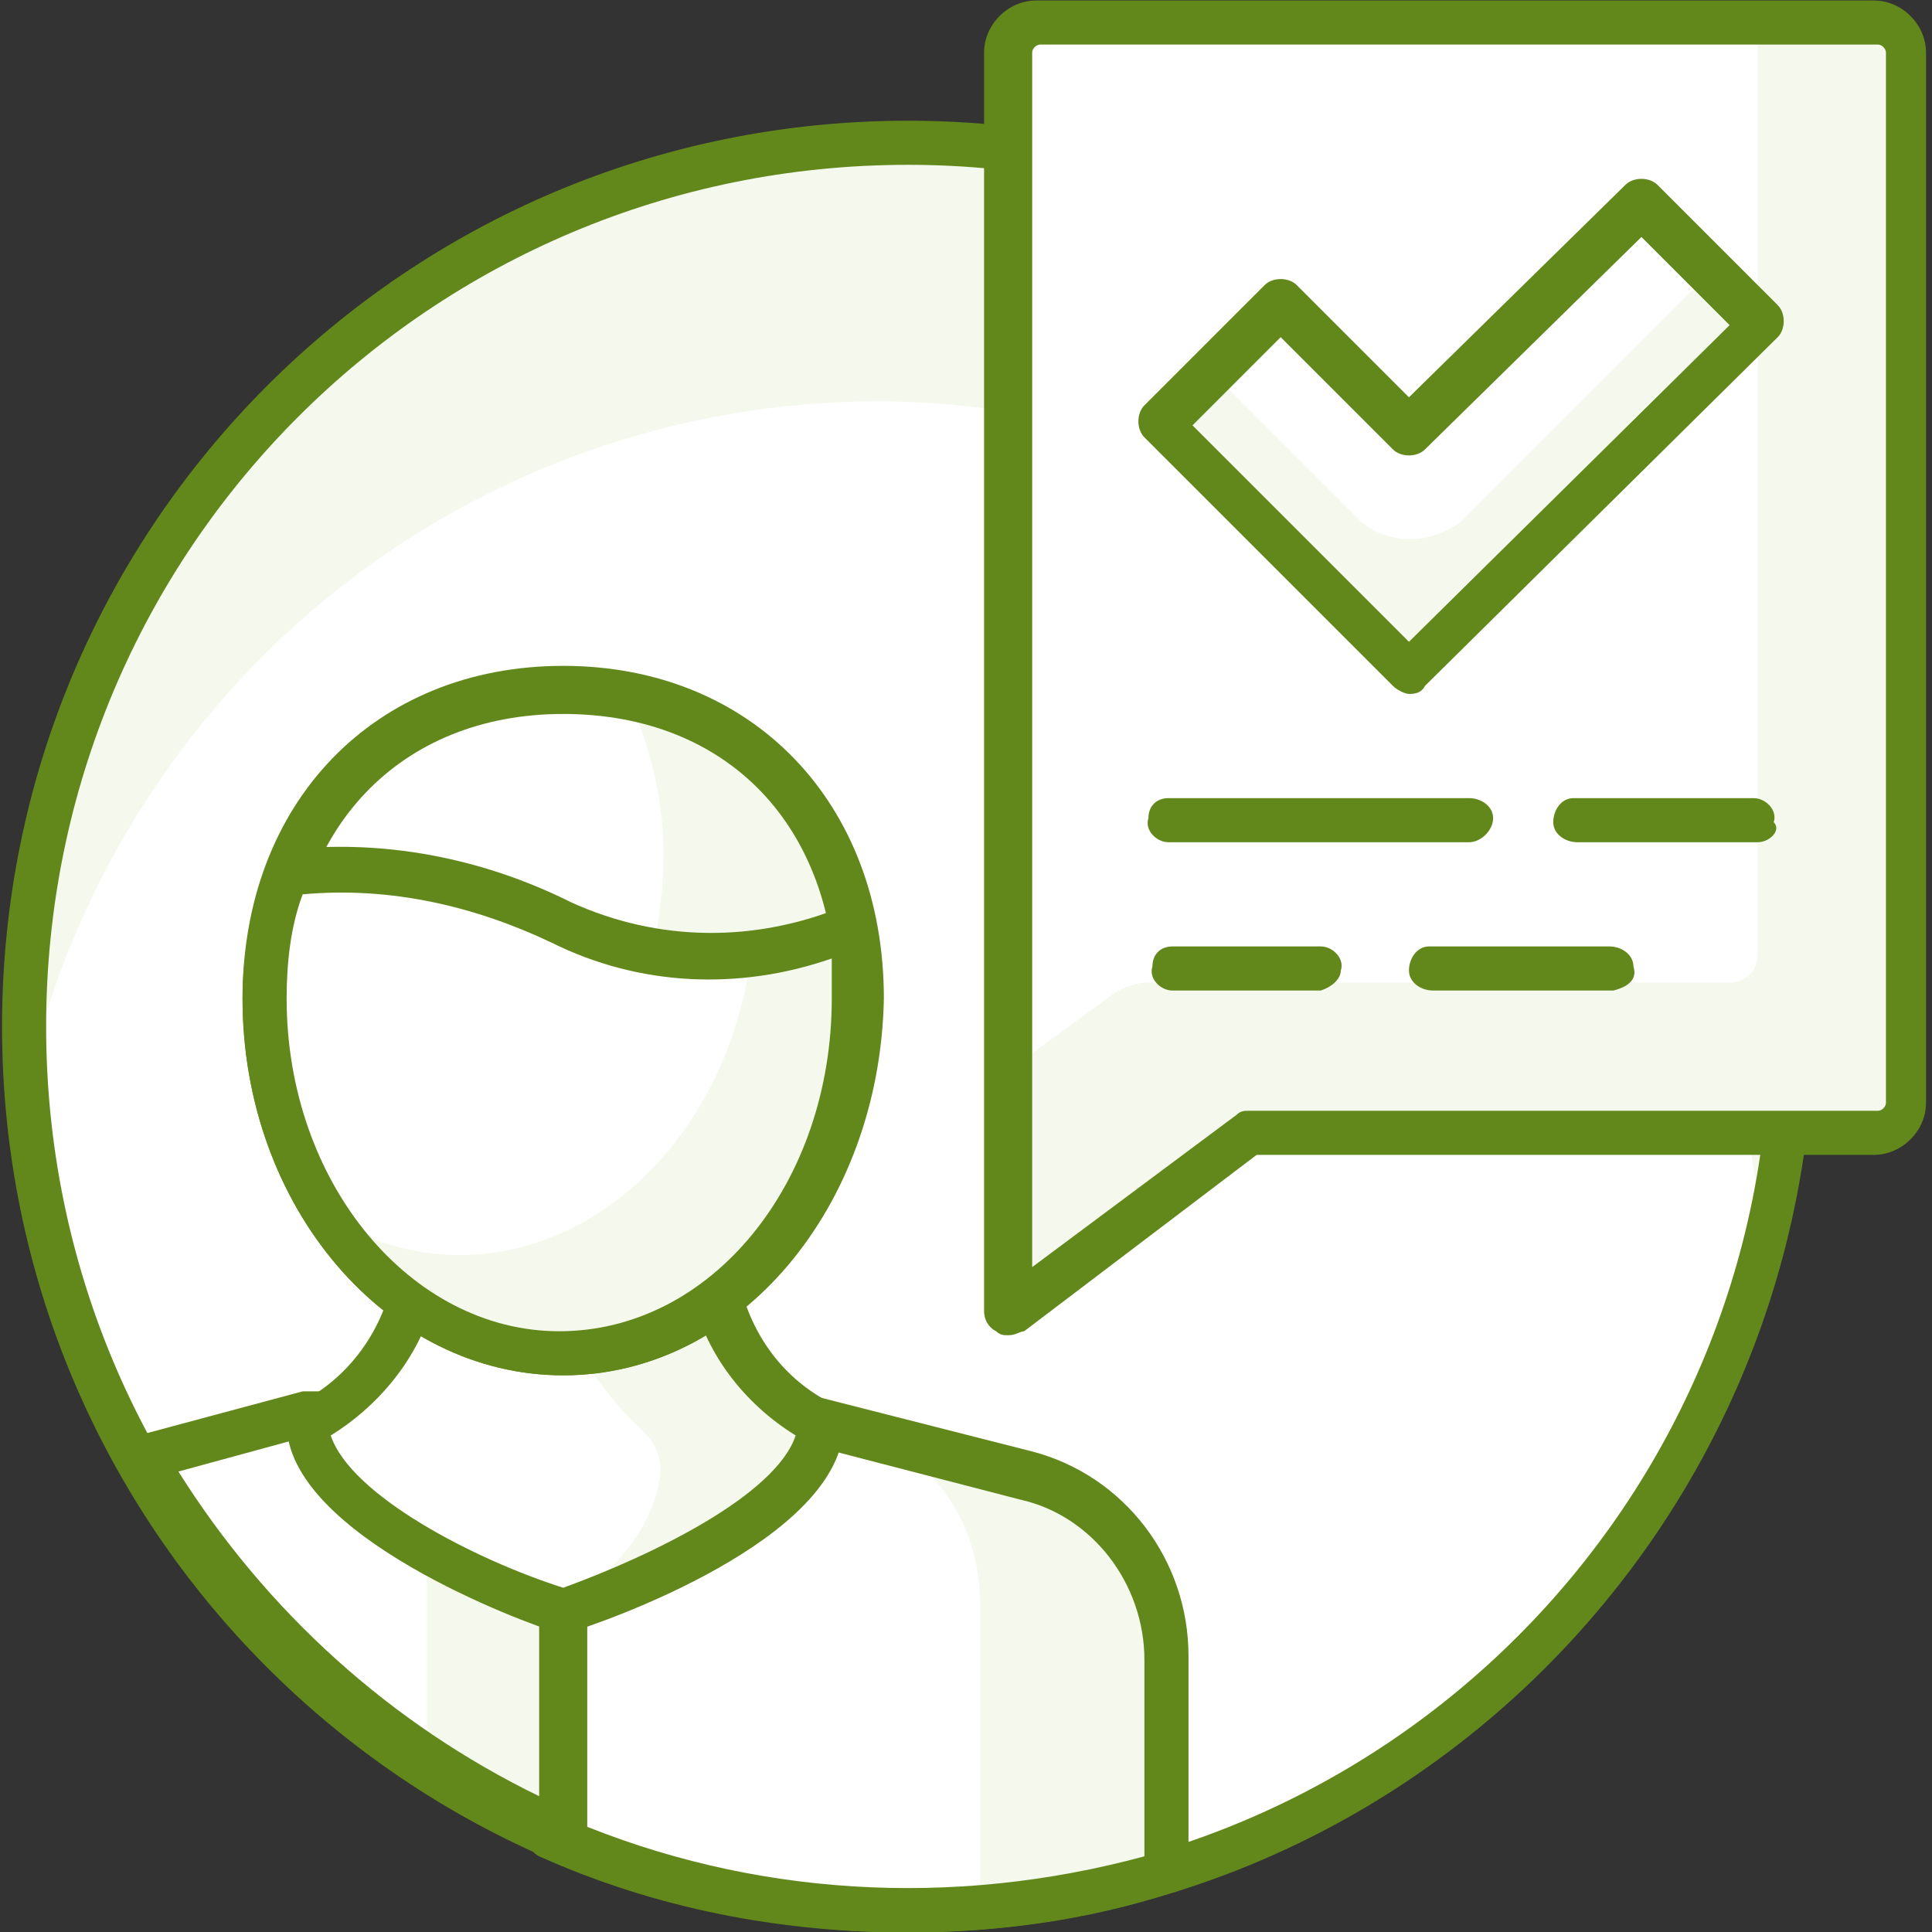 <?xml version="1.0" encoding="utf-8"?>
<!-- Generator: Adobe Illustrator 25.3.1, SVG Export Plug-In . SVG Version: 6.00 Build 0)  -->
<svg version="1.1" id="Layer_1" xmlns="http://www.w3.org/2000/svg" xmlns:xlink="http://www.w3.org/1999/xlink" x="0px" y="0px"
	 viewBox="0 0 48.2 48.2" style="enable-background:new 0 0 48.2 48.2;" xml:space="preserve">
<rect x="0" y="0" width="48.2" height="48.2" fill="#333333" stroke="none"/>
<style type="text/css">
	.st0{fill:#FFFFFF;}
	.st1{fill:#F5F9ED;}
	.st2{fill:#62881C;}
</style>
<g id="Group_550" transform="translate(-504.649 -295.188)">
	<ellipse id="Ellipse_60" class="st0" cx="527.3" cy="320.8" rx="22" ry="22"/>
	<path id="Path_10354" class="st1" d="M526.6,305.2c11.9,0.1,21.6,9.6,22,21.5c0.4-1.8,0.7-3.6,0.7-5.4c0.2-12.2-9.5-22.2-21.6-22.4
		c-12.2-0.2-22.2,9.5-22.4,21.6c0,0.3,0,0.5,0,0.8c0,0.3,0,0.7,0,1C507.6,312.2,516.4,305.2,526.6,305.2z"/>
	<path id="Path_10355_1_" class="st2" d="M527.3,343.4c-12.5,0-22.6-10.1-22.6-22.6c0-12.5,10.1-22.6,22.6-22.6
		c12.5,0,22.6,10.1,22.6,22.6C549.8,333.3,539.7,343.4,527.3,343.4z M527.3,299.3c-11.9,0-21.5,9.6-21.5,21.5s9.6,21.5,21.5,21.5
		s21.5-9.6,21.5-21.5c0,0,0,0,0,0C548.7,308.9,539.1,299.3,527.3,299.3L527.3,299.3z"/>
	<path id="Path_10356" class="st0" d="M530.2,332l-5.5-1.4h-6.4V341c4.9,2.1,10.3,2.4,15.4,0.9v-5.4
		C533.7,334.4,532.3,332.5,530.2,332z"/>
	<path id="Path_10357" class="st1" d="M533.6,336.5c0-2.2-1.5-4-3.5-4.6l-4.5-1.2l0,0c2.1,0.5,3.5,2.3,3.5,4.5v7.5
		c1.5-0.1,3-0.4,4.5-0.8L533.6,336.5z"/>
	<path id="Path_10358_1_" class="st2" d="M527.3,343.4c-3.2,0-6.3-0.6-9.2-1.9c-0.2-0.1-0.3-0.3-0.3-0.5v-10.4
		c0-0.3,0.2-0.6,0.6-0.6c0,0,0,0,0,0h6.4c0,0,0.1,0,0.1,0l5.5,1.4l0,0c2.3,0.6,3.9,2.7,3.9,5.1v5.4c0,0.2-0.2,0.5-0.4,0.5
		C531.8,343.1,529.5,343.4,527.3,343.4z M518.9,340.6c4.5,1.9,9.5,2.2,14.3,0.9v-4.9c0-1.9-1.3-3.6-3.1-4l-5.4-1.4h-5.7V340.6z"/>
	<path id="Path_10359" class="st0" d="M518.7,341v-10.4h-6.4l-4.1,1.1C510.6,335.7,514.3,339,518.7,341z"/>
	<path id="Path_10360" class="st1" d="M518.5,330.5h-3.2v8.7c1,0.7,2.1,1.2,3.2,1.7V330.5z"/>
	<path id="Path_10361_1_" class="st2" d="M518.7,341.5c-0.1,0-0.2,0-0.2,0c-4.5-2-8.3-5.3-10.7-9.6c-0.2-0.3-0.1-0.6,0.2-0.8
		c0,0,0.1,0,0.1-0.1l4.1-1.1c0,0,0.1,0,0.1,0h6.4c0.3,0,0.6,0.3,0.6,0.6V341C519.2,341.3,519,341.5,518.7,341.5L518.7,341.5z
		 M509.1,331.9c2.2,3.5,5.3,6.3,9,8.1v-9h-5.7L509.1,331.9z"/>
	<path id="Path_10362" class="st0" d="M518.5,335.4c0,0,6.3-2.1,6.4-4.7c-1.4-0.7-2.3-2-2.6-3.4c0-0.2-0.1-1.6-0.1-1.8l-7.3,0
		c0,0.2-0.1,1.7-0.1,1.9c-0.3,1.5-1.3,2.7-2.6,3.3C512.2,333.2,518.5,335.4,518.5,335.4z"/>
	<path id="Path_10363" class="st1" d="M522.2,327.2c0-0.2-0.1-1.6-0.1-1.8h-4.1c0,0.2,0.5,1.6,0.5,1.8c0.3,1.4,1.1,2.7,2.2,3.7
		c0.3,0.3,0.5,0.7,0.4,1.2c-0.3,2-2.6,3.3-2.6,3.3s6.3-2.1,6.4-4.7C523.4,330,522.5,328.7,522.2,327.2z"/>
	<path id="Path_10364_1_" class="st2" d="M518.7,335.9c-0.1,0-0.1,0-0.2,0c-0.7-0.2-6.7-2.4-6.7-5.2c0-0.2,0.1-0.4,0.3-0.5
		c1.2-0.6,2-1.7,2.3-2.9c0-0.1,0.1-0.8,0.1-1.1c0-0.3,0-0.6,0-0.8c0-0.3,0.3-0.5,0.6-0.5l7.3,0l0,0c0.3,0,0.5,0.2,0.6,0.5
		c0,0.1,0,0.4,0,0.7s0,0.9,0.1,1.1c0.3,1.3,1.1,2.4,2.3,3c0.2,0.1,0.3,0.3,0.3,0.5c0,2.9-6.1,5-6.8,5.2
		C518.8,335.9,518.7,335.9,518.7,335.9z M512.9,331c0.5,1.5,3.6,3.1,5.8,3.8c2.2-0.8,5.3-2.3,5.8-3.8c-1.3-0.8-2.3-2.1-2.6-3.6
		c0-0.2,0-0.5-0.1-1.2c0-0.1,0-0.1,0-0.2h-6.2c0,0.1,0,0.1,0,0.2c0,0.7-0.1,1.1-0.1,1.3C515.2,328.9,514.2,330.2,512.9,331z"/>
	<path id="Path_10365" class="st0" d="M526.1,320.1c0-4.9-3.3-7.7-7.4-7.7c-4.1,0-7.4,2.8-7.4,7.7c0,4.9,3.3,8.9,7.4,8.9
		C522.8,329,526.1,325,526.1,320.1z"/>
	<path id="Path_10366" class="st1" d="M520.3,312.6c0.6,1.2,0.9,2.6,0.9,3.9c0,4.9-3.3,8.9-7.4,8.9c-0.4,0-0.8,0-1.3-0.1
		c1.2,2.2,3.5,3.6,6,3.7c4.1,0,7.4-4,7.4-8.9C525.9,315.9,523.5,313.3,520.3,312.6z"/>
	<path id="Path_10367_1_" class="st2" d="M518.7,329.5c-4.4,0-8-4.2-8-9.4c0-4.9,3.3-8.3,8-8.3c4.7,0,8,3.4,8,8.3
		C526.6,325.3,523.1,329.5,518.7,329.5z M518.7,313c-4.1,0-6.8,2.9-6.8,7.1c0,4.6,3.1,8.3,6.8,8.3c3.8,0,6.8-3.7,6.8-8.3
		C525.5,315.8,522.8,313,518.7,313L518.7,313z"/>
	<path id="Path_10368" class="st0" d="M518.7,318.2c-2.1-1.1-4.5-1.5-6.9-1.3c-0.4,1-0.5,2-0.5,3.1c0,4.9,3.3,8.9,7.4,8.9
		c4.1,0,7.4-4,7.4-8.9c0-0.6,0-1.1-0.1-1.7C523.6,319.3,521,319.3,518.7,318.2z"/>
	<path id="Path_10369" class="st1" d="M525.7,318.3c-0.7,0.3-1.5,0.5-2.3,0.6c-0.5,4.3-3.6,7.6-7.3,7.6c-1.2,0-2.4-0.4-3.4-1
		c1.2,2,3.4,3.3,5.8,3.4c4.1,0,7.4-4,7.4-8.9C525.9,319.5,525.8,318.9,525.7,318.3z"/>
	<path id="Path_10370_1_" class="st2" d="M518.7,329.5c-4.4,0-8-4.2-8-9.4c0-1.1,0.2-2.2,0.6-3.3c0.1-0.2,0.2-0.3,0.4-0.4
		c2.5-0.3,5,0.2,7.2,1.3c2.2,1,4.6,1,6.8,0.1c0.3-0.1,0.6,0,0.7,0.3c0,0,0,0.1,0,0.1c0.1,0.6,0.2,1.2,0.2,1.8
		C526.6,325.3,523.1,329.5,518.7,329.5z M512.2,317.5c-0.3,0.8-0.4,1.7-0.4,2.6c0,4.6,3.1,8.3,6.8,8.3c3.8,0,6.8-3.7,6.8-8.3
		c0-0.3,0-0.6,0-1c-2.3,0.8-4.8,0.7-7-0.4l0,0C516.5,317.8,514.4,317.3,512.2,317.5L512.2,317.5z"/>
	<path id="Path_10371" class="st0" d="M551.5,295.8h-20.9c-0.4,0-0.7,0.3-0.7,0.7v0v31.4l6-4.5h15.7c0.4,0,0.7-0.3,0.7-0.7v0v-26.2
		C552.3,296.1,551.9,295.8,551.5,295.8z"/>
	<path id="Path_10372" class="st1" d="M551.5,295.8h-3v23.2c0,0.4-0.3,0.7-0.7,0.7l0,0h-14.5c-0.3,0-0.6,0.1-0.9,0.3l-2.6,1.9v6
		l6-4.5h15.7c0.4,0,0.7-0.3,0.7-0.7v0v-26.2C552.3,296.1,551.9,295.8,551.5,295.8z"/>
	<path id="Path_10373_1_" class="st2" d="M529.8,328.5c-0.1,0-0.2,0-0.3-0.1c-0.2-0.1-0.3-0.3-0.3-0.5v-31.4c0-0.7,0.6-1.3,1.3-1.3
		h20.9c0.7,0,1.3,0.6,1.3,1.3v26.2c0,0.7-0.6,1.3-1.3,1.3H536l-5.8,4.4C530.1,328.4,530,328.5,529.8,328.5z M530.6,296.3
		c-0.1,0-0.2,0.1-0.2,0.2v30.3l5.1-3.8c0.1-0.1,0.2-0.1,0.3-0.1h15.7c0.1,0,0.2-0.1,0.2-0.2v-26.2c0-0.1-0.1-0.2-0.2-0.2H530.6z"/>
	<path id="Path_10374" class="st0" d="M548.5,303.2l-3-3l-5.8,5.7l-3.2-3.2l-3,3l6.2,6.2L548.5,303.2z"/>
	<path id="Path_10375" class="st1" d="M538.5,308.1l-3.6-3.6l-1.3,1.3l6.2,6.2l8.8-8.7l-1.3-1.3l-6.2,6.2
		C540.3,308.8,539.2,308.8,538.5,308.1z"/>
	<path id="Path_10376_1_" class="st2" d="M539.8,312.5c-0.1,0-0.3-0.1-0.4-0.2l-6.2-6.2c-0.2-0.2-0.2-0.6,0-0.8c0,0,0,0,0,0l3-3
		c0.2-0.2,0.6-0.2,0.8,0l2.8,2.8l5.4-5.3c0.2-0.2,0.6-0.2,0.8,0c0,0,0,0,0,0l3,3c0.2,0.2,0.2,0.6,0,0.8c0,0,0,0,0,0l-8.8,8.7
		C540.1,312.5,539.9,312.5,539.8,312.5z M534.4,305.8l5.4,5.4l8-7.9l-2.2-2.2l-5.4,5.3c-0.2,0.2-0.6,0.2-0.8,0l-2.8-2.8L534.4,305.8
		z"/>
	<path id="Path_10377" class="st2" d="M548.5,316.2h-4.5c-0.3,0-0.6-0.2-0.6-0.5c0-0.3,0.2-0.6,0.5-0.6c0,0,0,0,0,0h4.5
		c0.3,0,0.6,0.3,0.5,0.6C549.1,315.9,548.8,316.2,548.5,316.2z"/>
	<path id="Path_10378" class="st2" d="M541.3,316.2h-7.5c-0.3,0-0.6-0.3-0.5-0.6c0-0.3,0.2-0.5,0.5-0.5h7.5c0.3,0,0.6,0.2,0.6,0.5
		S541.6,316.2,541.3,316.2C541.3,316.2,541.3,316.2,541.3,316.2z"/>
	<path id="Path_10379" class="st2" d="M544.9,319.9h-4.5c-0.3,0-0.6-0.2-0.6-0.5c0-0.3,0.2-0.6,0.5-0.6c0,0,0,0,0,0h4.5
		c0.3,0,0.6,0.2,0.6,0.5C545.5,319.6,545.3,319.8,544.9,319.9C545,319.9,545,319.9,544.9,319.9z"/>
	<path id="Path_10380" class="st2" d="M537.6,319.9h-3.7c-0.3,0-0.6-0.3-0.5-0.6c0-0.3,0.2-0.5,0.5-0.5h3.7c0.3,0,0.6,0.3,0.5,0.6
		C538.1,319.6,537.9,319.8,537.6,319.9z"/>
</g>
</svg>
